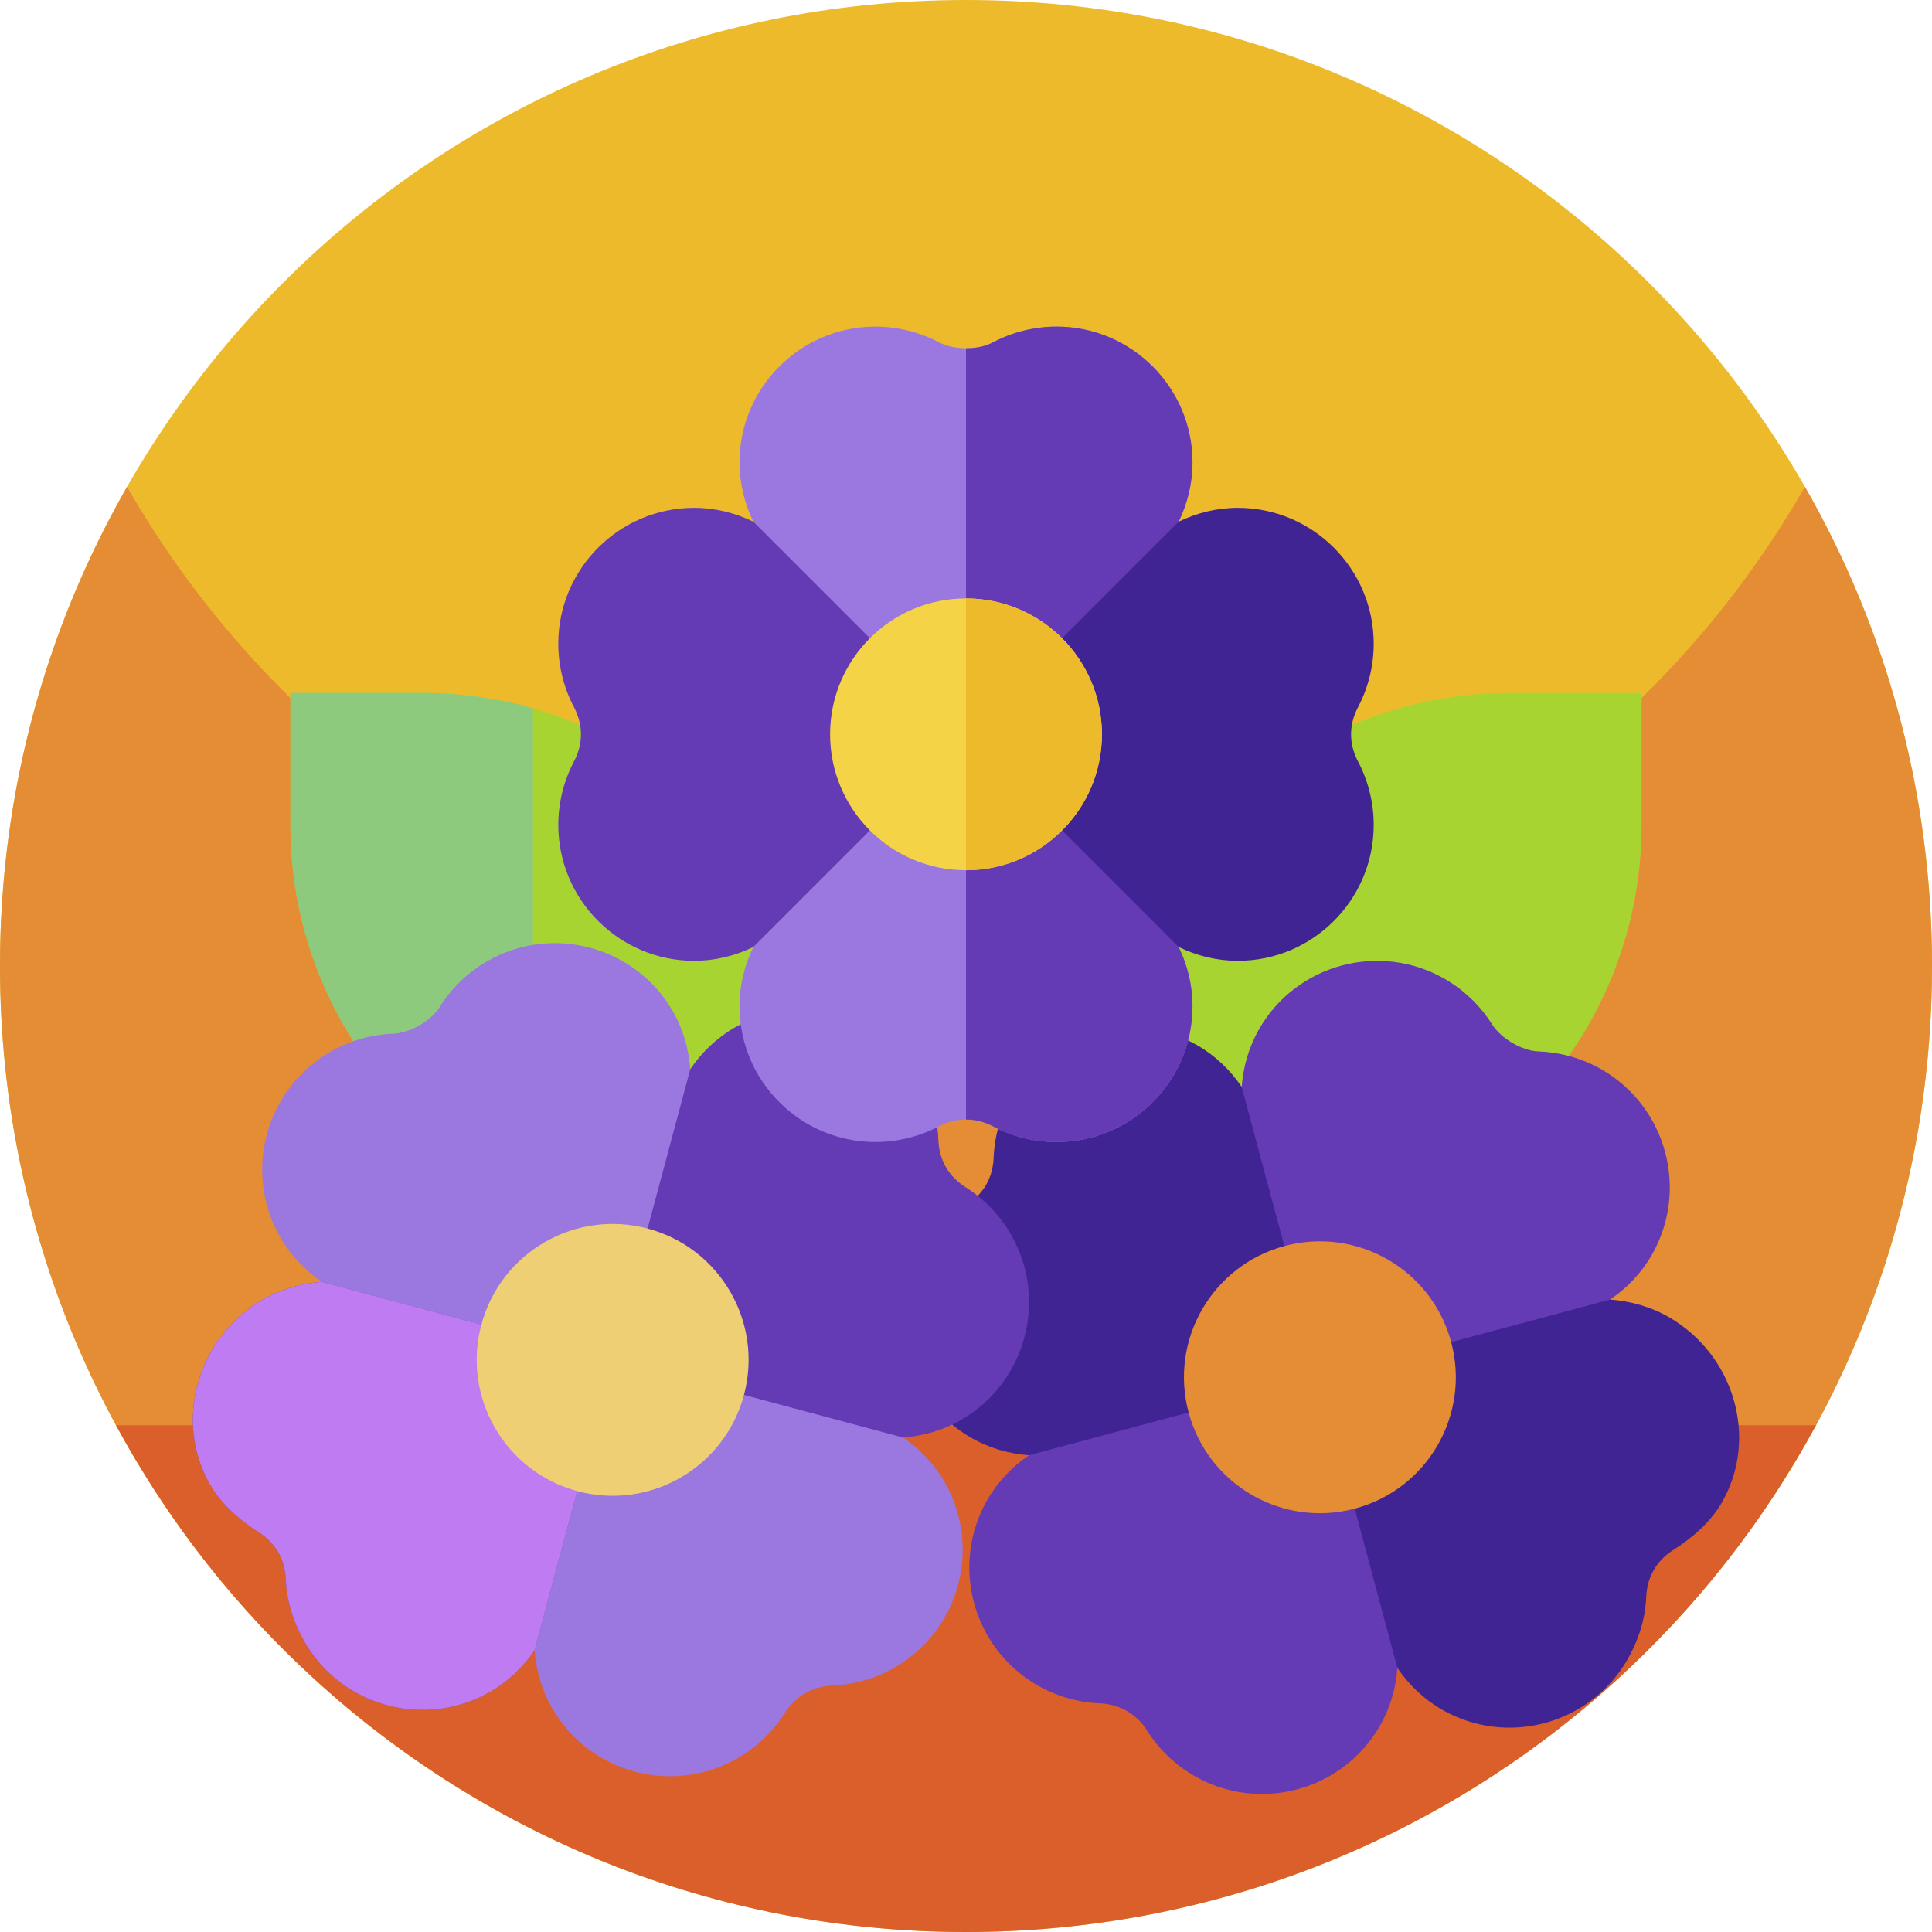 <svg id="Capa_1" enable-background="new 0 0 512 512" height="512" viewBox="0 0 512 512" width="512" xmlns="http://www.w3.org/2000/svg"><g><g><path d="m512 256c0 141.387-114.613 256-256 256s-256-114.613-256-256 114.613-256 256-256 256 114.613 256 256zm0 0" fill="#edba2c"/><path d="m512 256c0 26.051-3.891 51.191-11.129 74.871-5.031 16.469-11.672 32.231-19.75 47.109-8.25 15.2-147.391 17.625-225.121 17.625s-216.871-2.425-225.109-17.625c-3.289-6.031-6.332-12.21-9.121-18.531-14-31.629-21.77-66.629-21.77-103.449 0-46.219 12.25-89.57 33.68-127 44.121 77.07 127.16 129 222.32 129s178.211-51.93 222.32-129c21.43 37.43 33.68 80.781 33.68 127zm0 0" fill="#e58d35"/><path d="m481.262 377.699c-7.16 13.223-15.434 25.742-24.723 37.43-8.437 10.633-17.719 20.57-27.719 29.723-45.539 41.699-106.211 67.148-172.82 67.148s-127.281-25.449-172.82-67.148c-10-9.153-19.282-19.09-27.719-29.723-9.289-11.688-17.563-24.207-24.723-37.43zm0 0" fill="#da5f2a"/></g><g><g><path d="m76.963 218.615v-34.973h34.973c59.007 0 107.005 47.998 107.005 107.005v34.973h-34.973c-59.007 0-107.005-47.998-107.005-107.005z" fill="#a8d432"/></g><g><path d="m141.233 187.719c-9.314-2.654-19.142-4.076-29.297-4.076h-34.973v34.973c0 43.821 26.476 81.564 64.27 98.091z" fill="#8dca7d"/></g><g><path d="m328.032 325.62h-34.972v-34.973c0-59.007 47.998-107.005 107.005-107.005h34.973v34.973c-.001 59.007-47.999 107.005-107.006 107.005z" fill="#a8d432"/></g><g fill="#643bb4"><path d="m384.495 429.307-34.801-64.279-63.843-.471-13.146 21.1c-4.454 3.019-8.267 6.986-11.012 11.739-9.93 17.2-4.017 39.269 13.183 49.199 5.036 2.908 10.761 4.575 16.572 4.803 2.728.12 5.125.84 7.203 2.038 2.151 1.239 3.961 2.991 5.371 5.235 3.099 4.903 7.405 9.027 12.441 11.935 17.2 9.93 39.269 4.017 49.199-13.183 2.744-4.753 4.273-10.038 4.661-15.406z"/><path d="m426.684 344.398c4.455-3.021 8.267-6.986 11.011-11.739 9.93-17.2 4.017-39.269-13.183-49.199-5.036-2.908-10.761-4.575-16.583-4.809-2.546-.092-4.963-.991-7.081-2.225-2.32-1.353-4.277-3.126-5.483-5.042-3.099-4.903-7.405-9.027-12.441-11.935-17.2-9.93-39.269-4.017-49.199 13.183-2.744 4.753-4.272 10.037-4.661 15.406l-10.052 28.085 30.681 48.905 61.451 1.11z"/></g><path d="m329.065 288.038c-3.02-4.454-6.986-8.267-11.739-11.012-17.2-9.93-39.269-4.017-49.199 13.183-2.908 5.036-4.575 10.761-4.805 16.599-.058 1.577-.34 3.121-.816 4.578-1.123 3.305-3.29 5.979-6.456 7.969-4.903 3.099-9.027 7.405-11.935 12.441-9.93 17.2-4.017 39.269 13.183 49.199 4.753 2.744 10.039 4.273 15.406 4.661l76.989-20.629z" fill="#412494"/><path d="m431.262 439.846c2.908-5.036 4.771-10.761 4.999-16.573.099-2.515.699-4.822 1.803-6.851 1.23-2.295 3.068-4.212 5.47-5.723 4.903-3.099 9.827-7.405 12.735-12.441 9.93-17.2 3.217-39.269-13.983-49.199-4.753-2.744-10.234-4.272-15.602-4.661l-76.989 20.629 20.629 76.989c3.021 4.455 6.986 8.267 11.739 11.012 17.2 9.931 39.269 4.017 49.199-13.182z" fill="#412494"/><ellipse cx="349.695" cy="365.028" fill="#e58d35" rx="36.016" ry="36.016" transform="matrix(.966 -.259 .259 .966 -82.561 102.946)"/><g fill="#9a78e0"><path d="m235.373 362.333-73.068-2.001-32.329 55.055 11.7 21.935c.388 5.367 1.916 10.653 4.661 15.406 9.93 17.2 31.999 23.113 49.199 13.183 5.036-2.908 9.342-7.032 12.446-11.951 1.468-2.303 3.29-4.018 5.367-5.219 2.148-1.244 4.57-1.935 7.219-2.034 5.795-.232 11.52-1.9 16.556-4.807 17.2-9.93 23.113-31.999 13.183-49.199-2.744-4.753-6.557-8.72-11.011-11.739z"/><path d="m182.935 283.342c-.389-5.368-1.916-10.653-4.661-15.406-9.93-17.2-31.999-23.113-49.199-13.183-5.036 2.908-9.342 7.032-12.456 11.957-1.353 2.159-3.34 3.803-5.468 5.02-2.332 1.333-4.846 2.141-7.108 2.227-5.795.232-11.52 1.9-16.556 4.807-17.2 9.93-23.113 31.999-13.183 49.199 2.744 4.753 6.556 8.718 11.011 11.739l19.296 22.747 57.693-2.118 31.687-52.663z"/></g><path d="m85.316 339.702c-5.367.388-10.849 1.916-15.602 4.66-17.2 9.93-23.913 31.999-13.983 49.199 2.908 5.036 7.832 9.342 12.773 12.46 1.337.839 2.533 1.854 3.557 2.996 2.301 2.625 3.534 5.839 3.674 9.576.232 5.795 2.096 11.52 5.003 16.556 9.93 17.2 31.999 23.113 49.199 13.183 4.753-2.744 8.72-6.557 11.739-11.011l20.629-76.989z" fill="#643bb4"/><path d="m160.48 359.842-75.164-20.14c-5.367.388-10.849 1.917-15.602 4.661-17.2 9.93-23.913 32-13.983 49.199 2.907 5.036 7.832 9.342 12.773 12.46 1.337.839 2.533 1.854 3.557 2.996 2.301 2.625 3.534 5.839 3.674 9.576.232 5.795 2.096 11.521 5.004 16.556 9.93 17.2 31.999 23.113 49.199 13.183 4.753-2.744 8.72-6.557 11.739-11.012l18.803-70.174z" fill="#be7bf2"/><path d="m267.883 327.101c-2.908-5.036-7.032-9.342-11.951-12.446-2.129-1.343-3.826-3.016-5.032-4.987-1.372-2.213-2.114-4.763-2.221-7.598-.232-5.795-1.9-11.52-4.807-16.556-9.93-17.2-31.999-23.113-49.199-13.183-4.753 2.744-8.718 6.556-11.739 11.011l-20.629 76.989 76.989 20.629c5.368-.388 10.653-1.916 15.406-4.66 17.2-9.93 23.114-31.999 13.183-49.199z" fill="#643bb4"/><ellipse cx="162.305" cy="360.331" fill="#eecf74" rx="36.016" ry="36.016" transform="matrix(.259 -.966 .966 .259 -227.756 423.845)"/><g fill="#9a78e0"><path d="m318.278 232.872-62.278-38.268-55.525 31.514-.835 24.846c-2.348 4.842-3.667 10.184-3.667 15.672 0 19.86 16.156 36.016 36.016 36.016 5.815 0 11.607-1.419 16.754-4.127 2.422-1.26 4.858-1.835 7.257-1.836 2.483-.003 4.926.61 7.269 1.848 5.135 2.697 10.927 4.115 16.742 4.115 19.86 0 36.016-16.156 36.016-36.016 0-5.488-1.319-10.83-3.667-15.672z"/><path d="m312.36 138.244c2.348-4.843 3.667-10.184 3.667-15.672 0-19.86-16.156-36.016-36.016-36.016-5.815 0-11.607 1.419-16.765 4.127-2.251 1.193-4.794 1.624-7.245 1.614-2.686-.012-5.267-.569-7.269-1.625-5.135-2.697-10.927-4.115-16.742-4.115-19.86 0-36.016 16.156-36.016 36.016 0 5.488 1.319 10.828 3.667 15.672l5.337 29.348 51.022 27.011 53.773-29.764z"/></g><g fill="#643bb4"><path d="m263.269 298.538c5.135 2.697 10.927 4.115 16.742 4.115 19.86 0 36.016-16.156 36.016-36.016 0-5.488-1.319-10.83-3.667-15.672l5.918-18.093-62.278-38.268v102.086c2.483-.003 4.926.609 7.269 1.848z"/><path d="m312.36 138.244c2.348-4.843 3.667-10.184 3.667-15.672 0-19.86-16.156-36.016-36.016-36.016-5.815 0-11.607 1.419-16.765 4.127-2.251 1.193-4.794 1.624-7.245 1.614v102.308l53.773-29.764z"/><path d="m199.64 138.244c-4.842-2.348-10.184-3.667-15.672-3.667-19.86 0-36.016 16.156-36.016 36.016 0 5.815 1.419 11.607 4.139 16.777.739 1.395 1.266 2.872 1.583 4.373.68 3.423.141 6.823-1.606 10.13-2.696 5.135-4.115 10.927-4.115 16.742 0 19.86 16.156 36.016 36.016 36.016 5.488 0 10.83-1.319 15.672-3.667l56.36-56.36z"/></g><path d="m364.048 218.615c0-5.815-1.419-11.607-4.127-16.754-1.172-2.228-1.805-4.525-1.864-6.835-.082-2.603.551-5.182 1.876-7.691 2.697-5.135 4.115-10.927 4.115-16.742 0-19.86-16.156-36.016-36.016-36.016-5.488 0-10.829 1.319-15.672 3.667l-56.36 56.36 56.36 56.36c4.844 2.348 10.184 3.667 15.672 3.667 19.861 0 36.016-16.155 36.016-36.016z" fill="#412494"/><circle cx="256" cy="194.604" fill="#f4d346" r="36.016"/><path d="m292.016 194.604c0-19.86-16.156-36.016-36.016-36.016v72.032c19.86 0 36.016-16.155 36.016-36.016z" fill="#edba2c"/></g></g></svg>